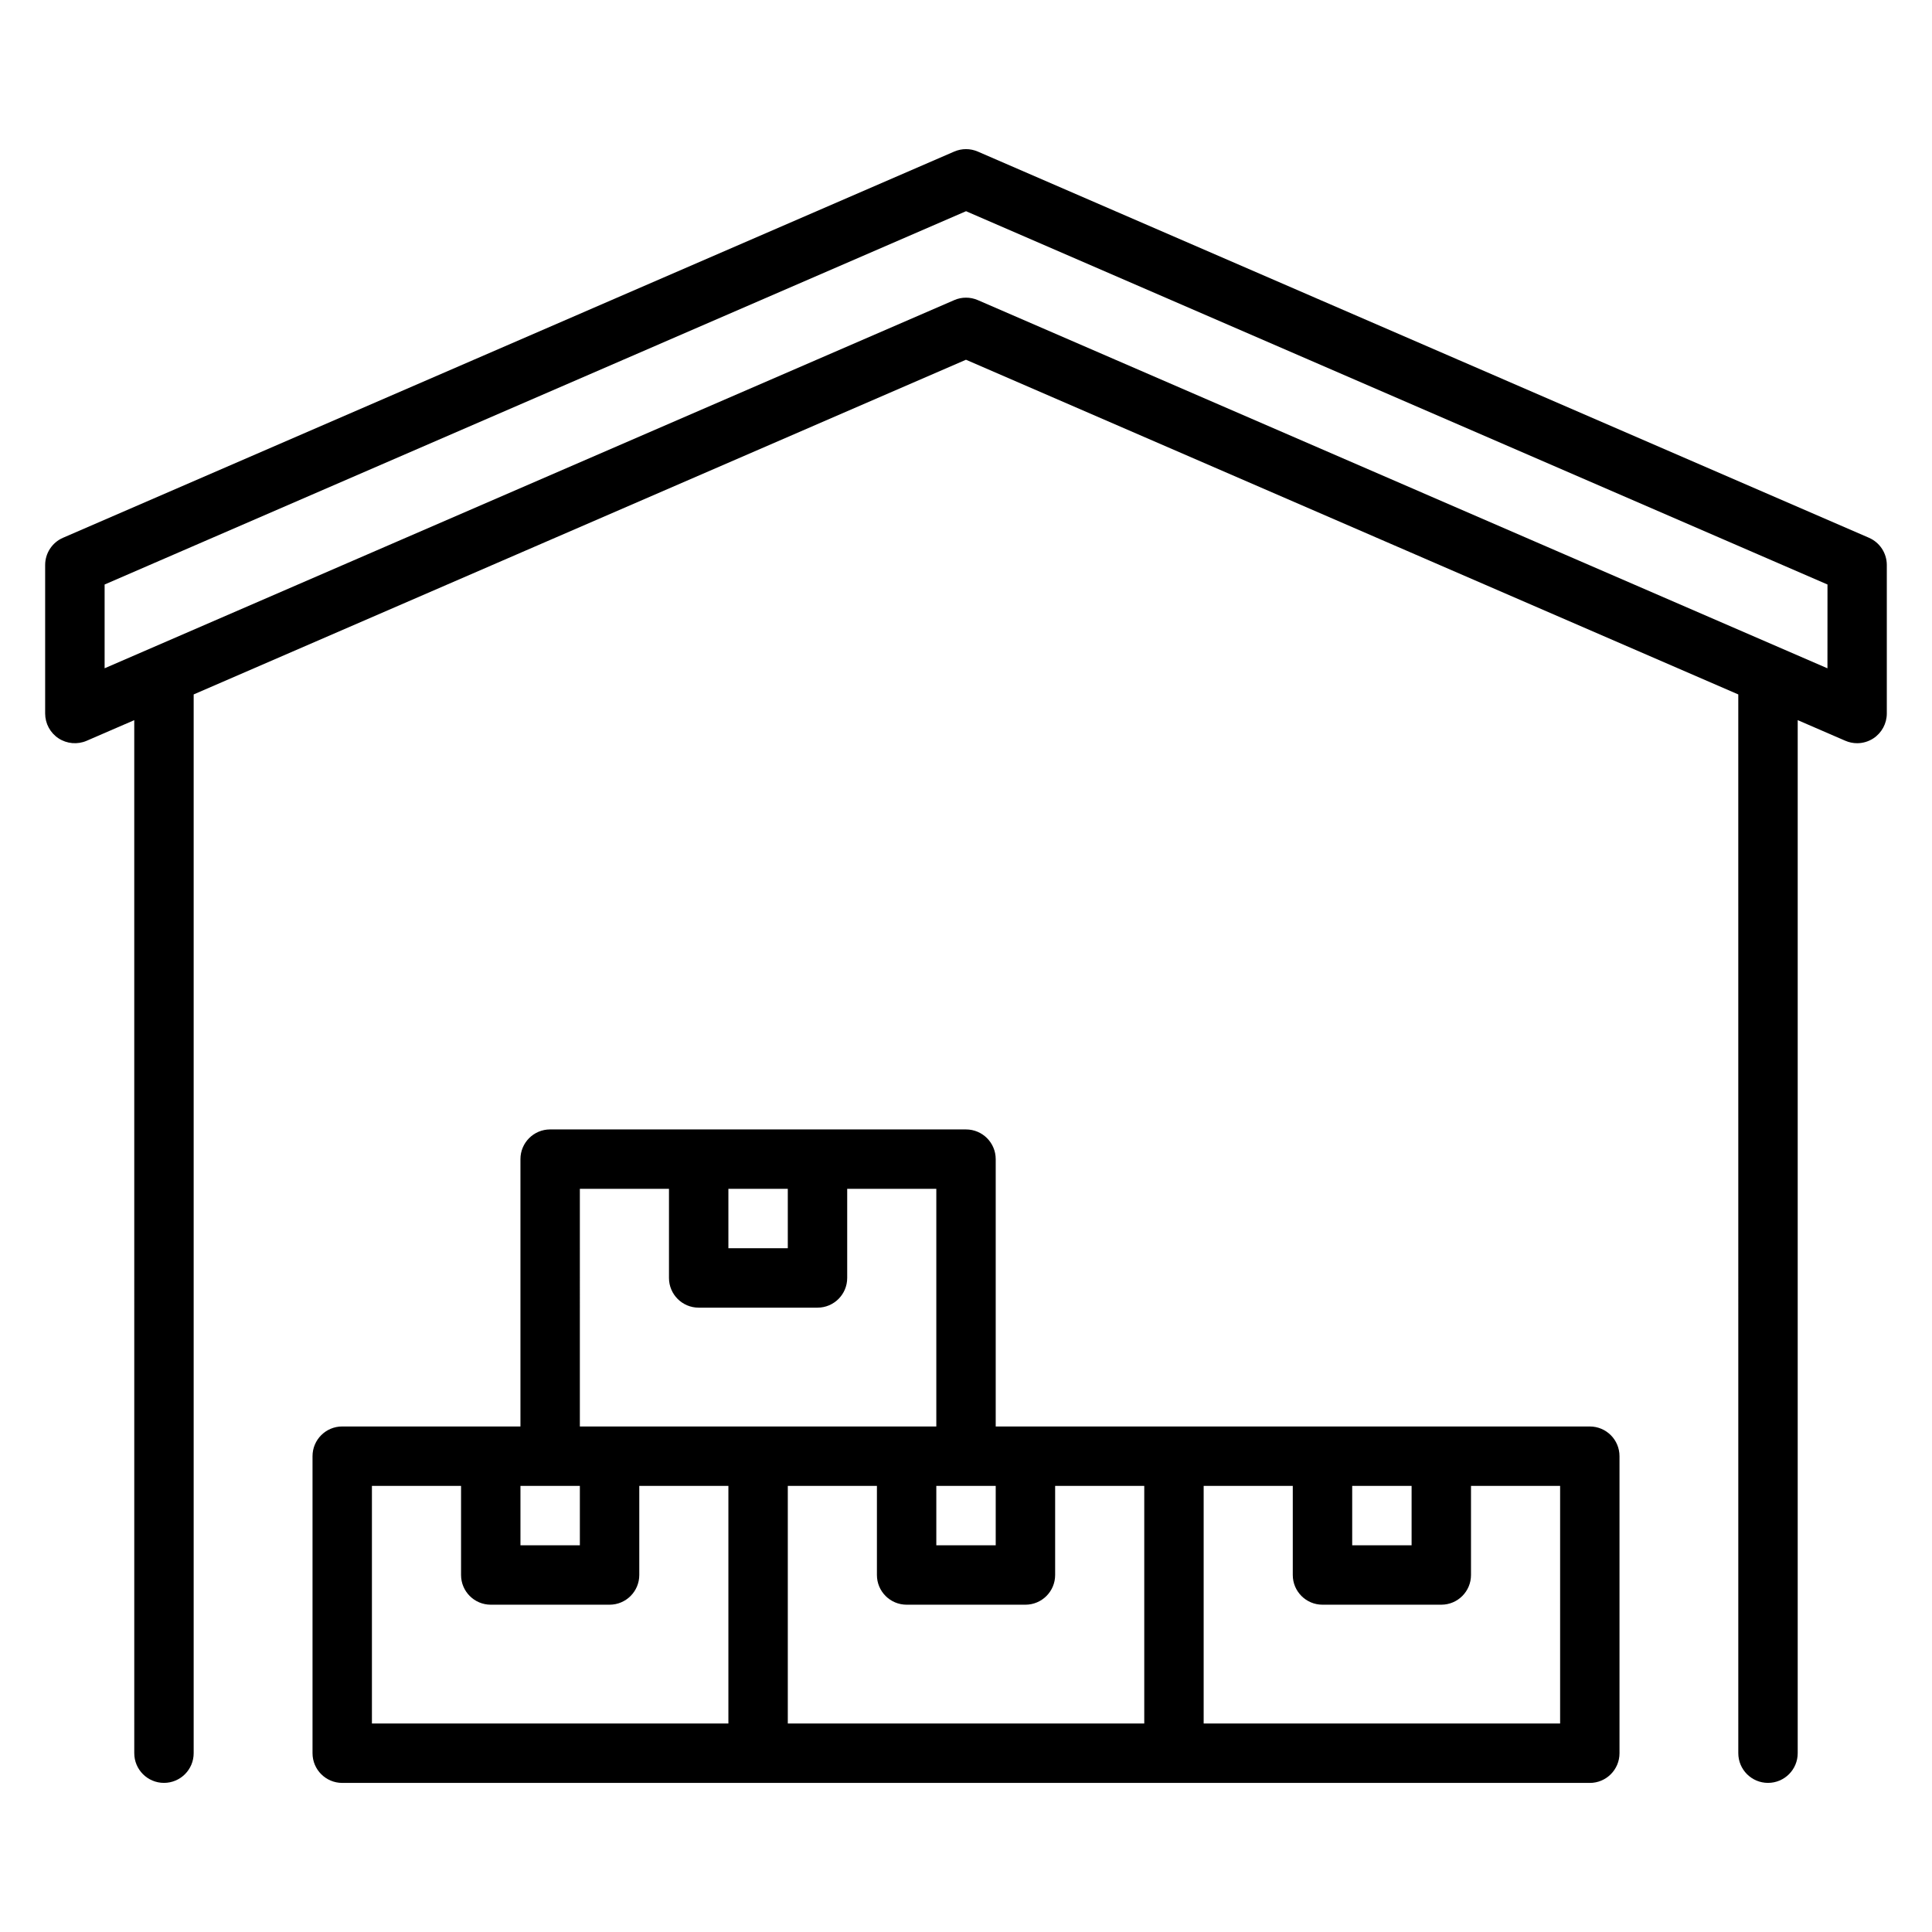 <?xml version="1.0" encoding="UTF-8"?>
<!-- Uploaded to: ICON Repo, www.iconrepo.com, Generator: ICON Repo Mixer Tools -->
<svg fill="#000000" width="800px" height="800px" version="1.1" viewBox="144 144 512 512" xmlns="http://www.w3.org/2000/svg">
 <path d="m639.29 286.51-236.16-102.34c-2-0.867-4.258-0.867-6.258 0l-236.16 102.34c-2.883 1.242-4.746 4.086-4.746 7.219v39.359c0 2.652 1.332 5.125 3.551 6.582 2.211 1.449 5.016 1.691 7.445 0.645l12.617-5.465 0.004 273.76c0 4.344 3.519 7.871 7.871 7.871s7.871-3.527 7.871-7.871v-280.58l204.67-88.695 204.67 88.695 0.004 280.58c0 4.344 3.519 7.871 7.871 7.871 4.352 0 7.871-3.527 7.871-7.871v-273.77l12.617 5.465c1 0.434 2.07 0.652 3.125 0.652 1.512 0 3.016-0.434 4.32-1.289 2.211-1.457 3.551-3.93 3.551-6.582v-39.359c0-3.133-1.859-5.977-4.746-7.219zm-10.996 34.598-225.16-97.574c-1-0.434-2.062-0.652-3.125-0.652s-2.133 0.211-3.125 0.652l-225.16 97.566v-22.199l228.29-98.93 228.29 98.926zm-228.29 122.2h-110.21c-4.352 0-7.871 3.527-7.871 7.871v70.848h-47.23c-4.352 0-7.871 3.527-7.871 7.871v78.719c0 4.344 3.519 7.871 7.871 7.871l330.62 0.004c4.352 0 7.871-3.527 7.871-7.871v-78.719c0-4.344-3.519-7.871-7.871-7.871h-157.44v-70.848c0-4.344-3.519-7.871-7.871-7.871zm-7.871 94.465h15.742v15.742h-15.742zm-39.359-78.719v15.742h-15.742v-15.742zm-55.105 0h23.617v23.617c0 4.344 3.519 7.871 7.871 7.871h31.488c4.352 0 7.871-3.527 7.871-7.871v-23.617h23.617v62.977h-94.465zm-7.871 78.719h7.871v15.742h-15.742v-15.742zm-47.23 0h23.617v23.617c0 4.344 3.519 7.871 7.871 7.871h31.488c4.352 0 7.871-3.527 7.871-7.871v-23.617h23.617v62.977l-94.469-0.004v-62.977zm314.88 62.977h-94.465v-62.977h23.617v23.617c0 4.344 3.519 7.871 7.871 7.871h31.488c4.352 0 7.871-3.527 7.871-7.871v-23.617h23.617zm-39.359-62.977v15.742h-15.742v-15.742zm-70.848 62.977h-94.465v-62.977h23.617v23.617c0 4.344 3.519 7.871 7.871 7.871h31.488c4.352 0 7.871-3.527 7.871-7.871v-23.617h23.617z"/>
</svg>